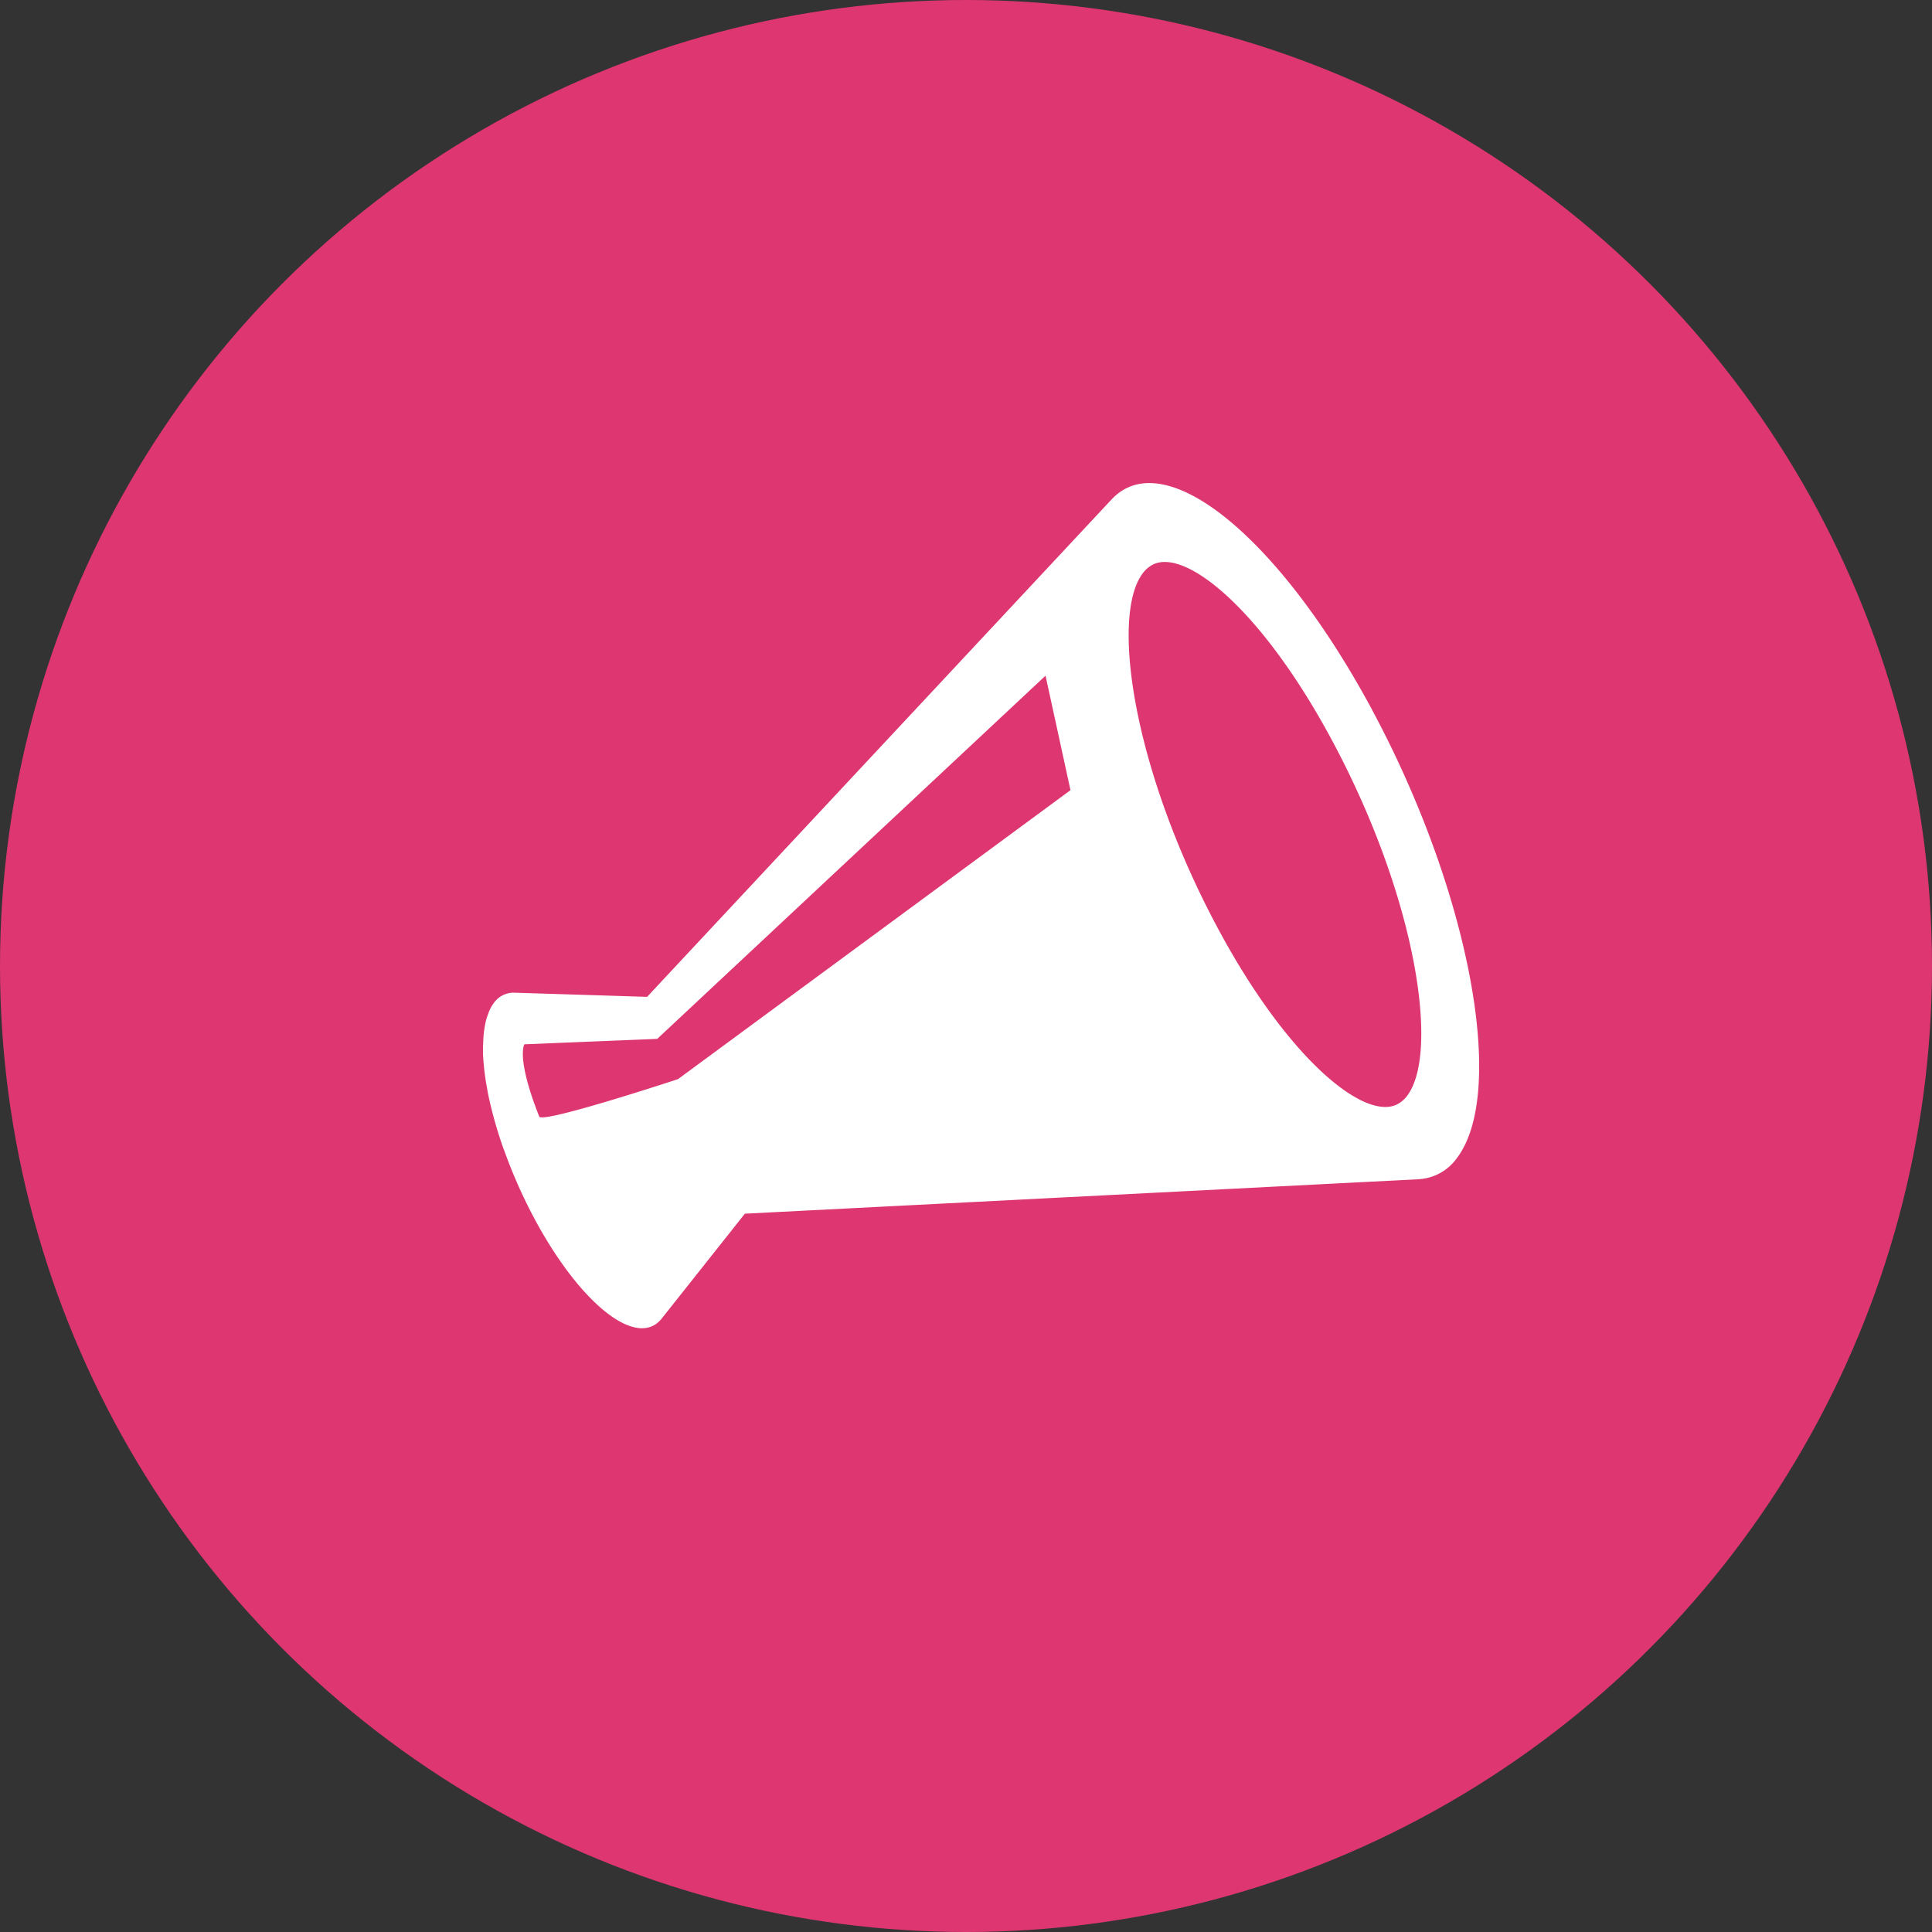 <svg xmlns="http://www.w3.org/2000/svg" xmlns:xlink="http://www.w3.org/1999/xlink" width="64" height="64" viewBox="0 0 64 64">
  <rect x="0" y="0" width="64" height="64" fill="#333333" stroke="none"/>
  <defs>
    <clipPath id="clip-path">
      <rect id="長方形_204" data-name="長方形 204" width="33" height="28" fill="none"/>
    </clipPath>
  </defs>
  <g id="グループ_64" data-name="グループ 64" transform="translate(-960 -778)">
    <circle id="楕円形_4" data-name="楕円形 4" cx="32" cy="32" r="32" transform="translate(960 778)" fill="#dd3670"/>
    <g id="グループ_62" data-name="グループ 62" transform="translate(976 794)">
      <g id="グループ_37" data-name="グループ 37" clip-path="url(#clip-path)">
        <path id="パス_26" data-name="パス 26" d="M29.46,7.527c-3.206-5.972-7.141-9.019-8.789-6.8a2.088,2.088,0,0,1,.15-.182Q13.131,8.781,5.436,17.022l-2.069-.065-2.314-.072a.8.8,0,0,0-.7.348,1.364,1.364,0,0,0-.145.254c-.013.032-.024.067-.036.1A1.816,1.816,0,0,0,.1,17.8c-.011.045-.02.091-.029.138-.015.073-.027.148-.037.228-.006.052-.013.1-.017.159-.007.084-.01.174-.012.266C0,18.626,0,18.663,0,18.7c0,.017,0,.035,0,.052,0,.035,0,.072,0,.107,0,.1.007.192.015.291,0,.043.008.085.012.128.008.1.02.2.032.3.007.043.012.086.018.13.016.11.035.221.056.334.006.039.014.077.02.116.026.134.055.271.087.409.006.019.01.038.014.056A14.206,14.206,0,0,0,.682,22.06c.006.017.015.037.023.056q.184.517.413,1.041c.012.029.023.056.036.084.168.379.352.759.552,1.133,1.544,2.876,3.44,4.345,4.235,3.278l2.734-3.447,22.3-1.14a.245.245,0,0,1-.028,0,1.672,1.672,0,0,0,1.327-.719c1.65-2.213.389-8.848-2.815-14.818m-23,12.22S1.97,21.23,1.863,20.988c-.779-1.97-.491-2.394-.491-2.394l4.4-.18L18.635,6.383l.826,3.793Zm24.182.514a.979.979,0,0,1-.381.332c-1.111.51-3.646-1.57-5.966-5.935C21.548,9.491,20.8,4.471,21.832,3.023a.97.97,0,0,1,.381-.331c1.11-.511,3.646,1.569,5.966,5.934,2.745,5.166,3.489,10.187,2.461,11.635" transform="translate(0 0)" fill="#fff"/>
      </g>
    </g>
  </g>
</svg>
